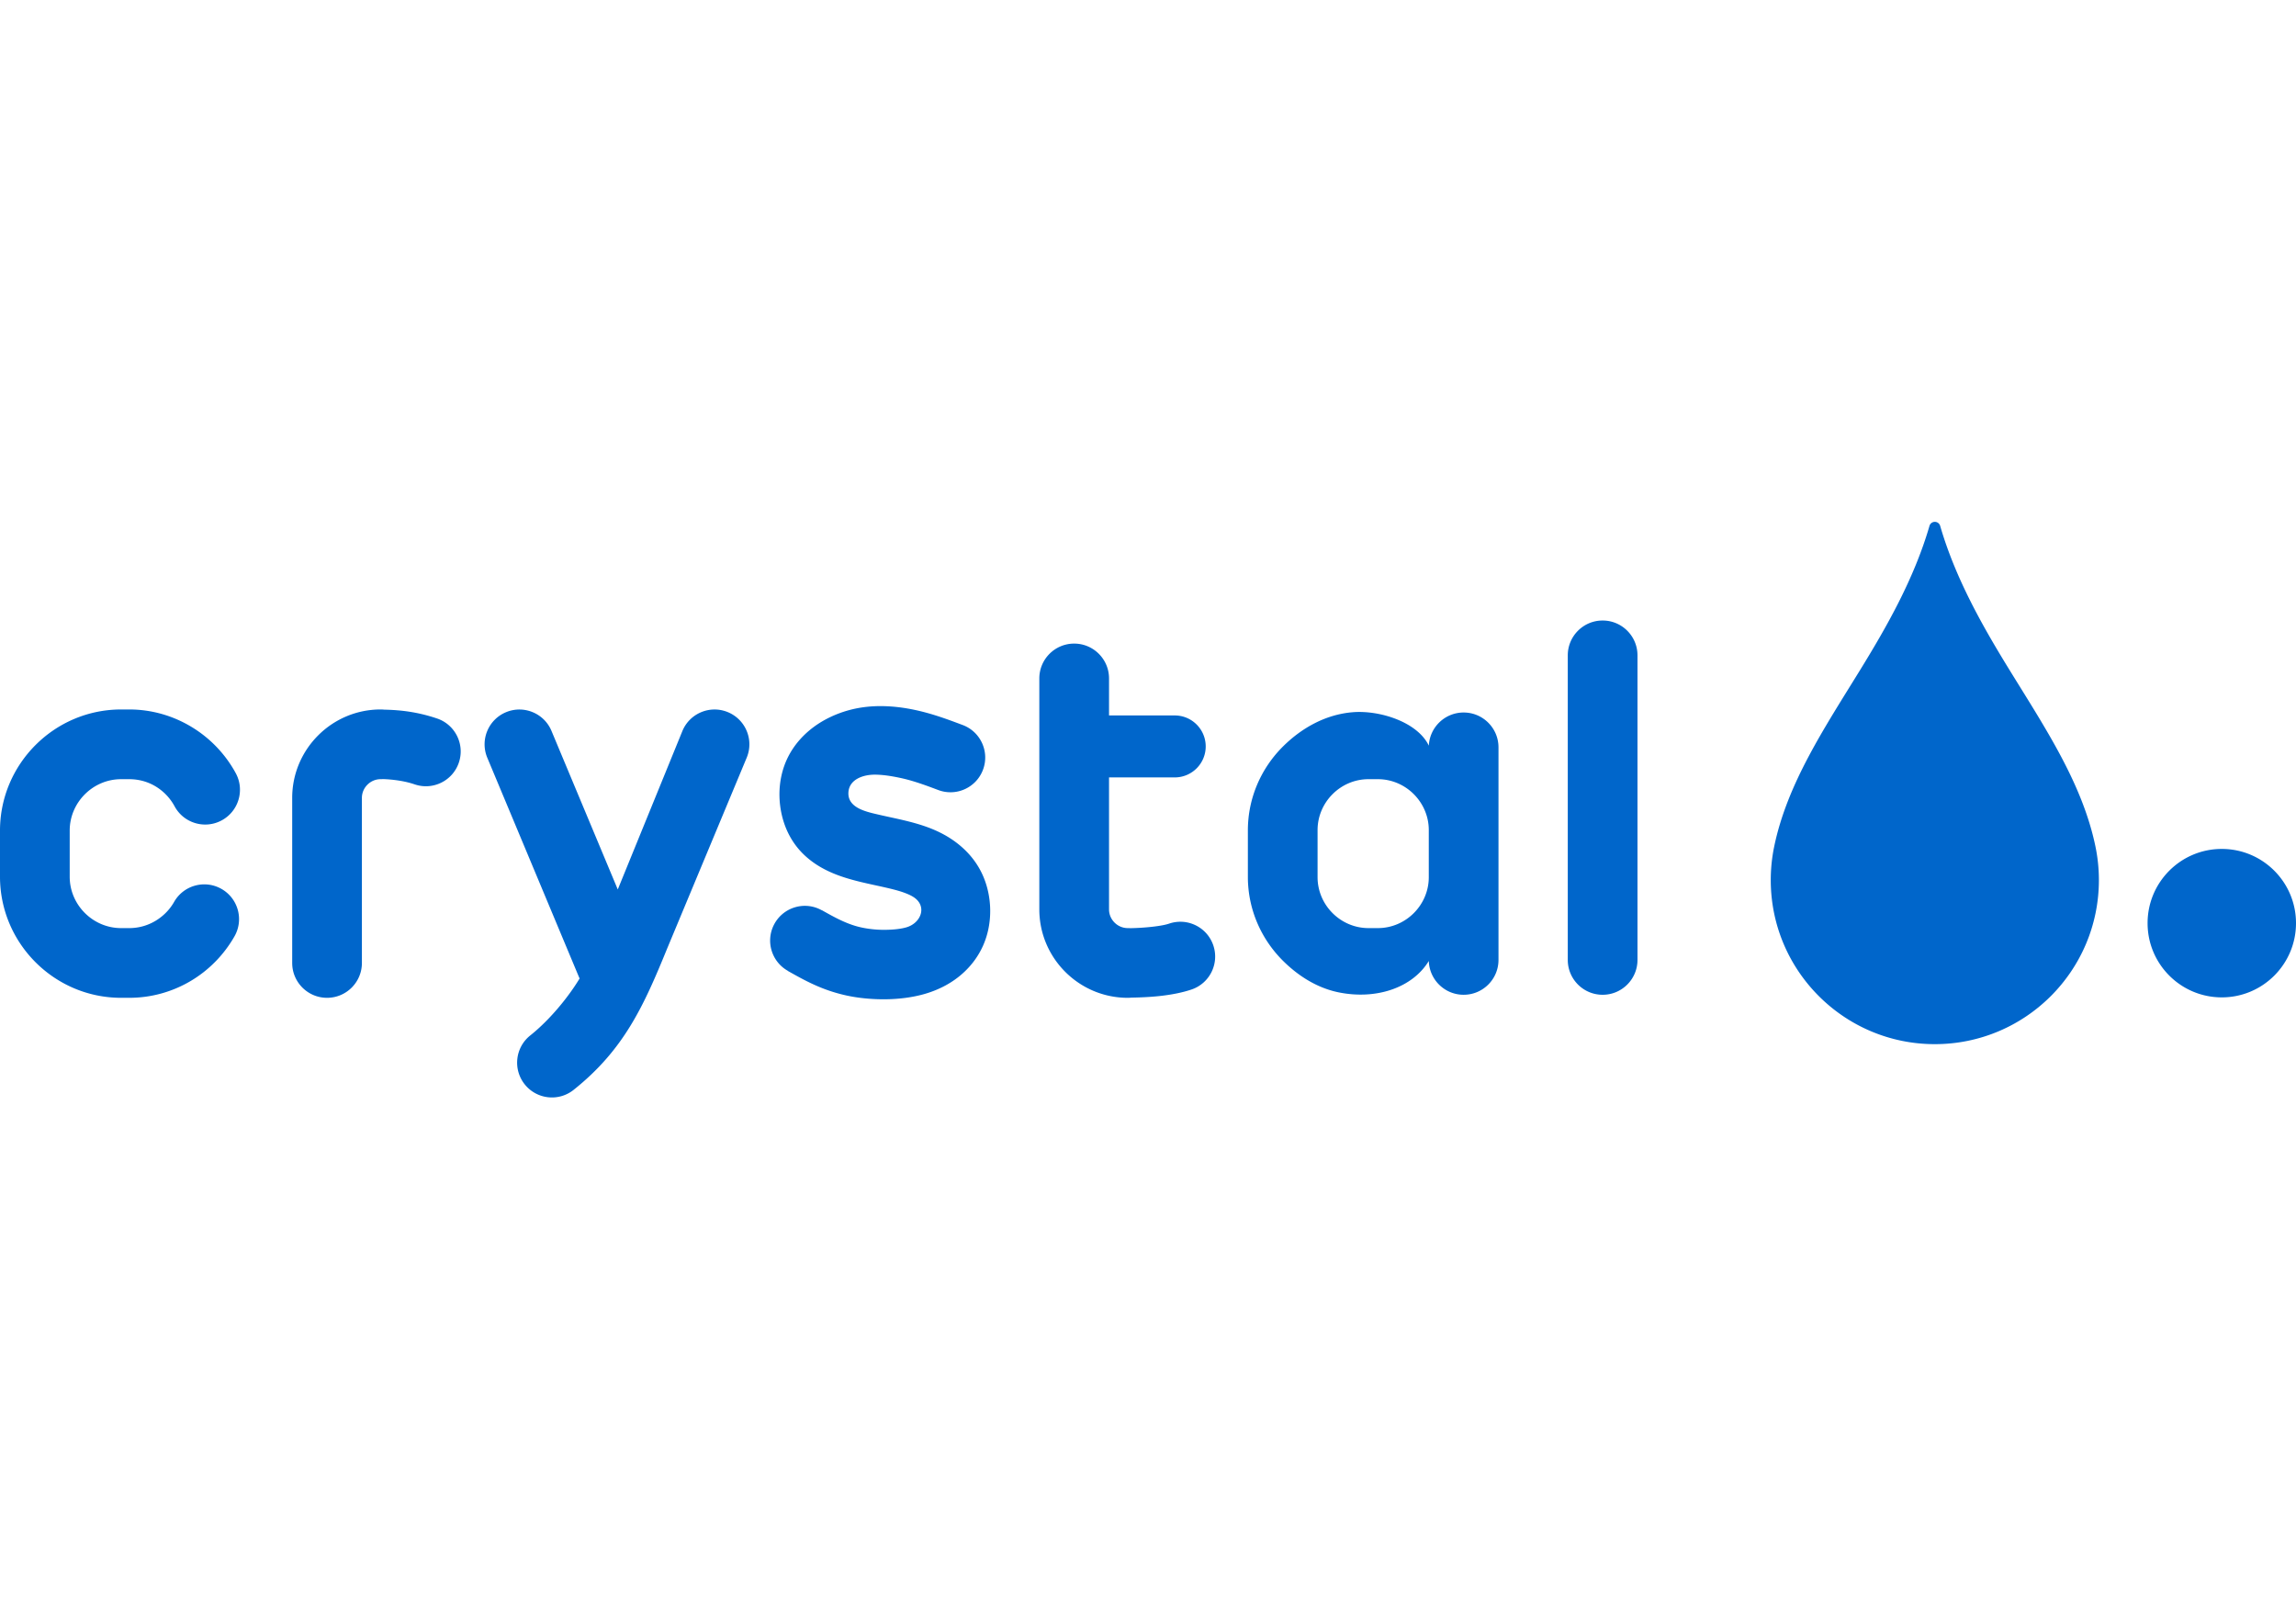<svg clip-rule="evenodd" fill-rule="evenodd" height="210mm" image-rendering="optimizeQuality" shape-rendering="geometricPrecision" text-rendering="geometricPrecision" viewBox="1915.46 7265.06 25868.02 6533.69" width="297mm" xmlns="http://www.w3.org/2000/svg"><path d="M26947.41 10949.59c461.75 0 836.07 374.32 836.07 836.08 0 461.75-374.32 836.07-836.07 836.07-461.76 0-836.08-374.32-836.08-836.07 0-461.76 374.32-836.08 836.08-836.08zM13625.08 9029.22c0-216.87 175.79-392.66 392.65-392.66 216.85 0 392.66 175.79 392.66 392.66v416.73h740.18c192.76 0 349.04 156.28 349.04 349.03 0 192.76-156.28 349.02-349.04 349.02h-740.18v1486.88c0 57.47 23.81 110.02 62.14 148.34 38.31 38.33 90.87 62.14 148.34 62.14 9.82 0 19.54.37 29.19 1.07 77.16-1.53 171.28-6.6 268.64-18.44 66.87-8.12 127.61-18.96 169.64-33.27 205-69.44 427.52 40.42 496.98 245.43 69.44 204.99-40.43 427.5-245.42 496.96-99.92 34-214.49 56.15-329.16 70.07-114.42 13.9-241.13 19.77-350.32 21.52a394.935 394.935 0 0 1-39.55 1.97c-274.24 0-523.31-111.92-703.59-292.21-180.28-180.28-292.2-429.35-292.2-703.58zm-6219.86 892.33c-83.02-199.92 11.76-429.3 211.67-512.3 199.92-83.02 429.29 11.76 512.3 211.68l746.38 1785.24 727.01-1782.18c81.32-200.75 310.02-297.6 510.77-216.28s297.6 310.02 216.28 510.77l-897.88 2153.68c-266.89 654.27-488.91 1141.49-1054.18 1591.9-169.41 134.69-415.96 106.52-550.65-62.89-134.69-169.43-106.53-415.96 62.89-550.66 138.76-110.57 278.43-257.91 397.82-412.57 59.52-77.13 113.2-154.84 158.29-229.36-3.91-7.9-7.62-15.98-11.06-24.26zm-3528.6 1625.54c106.73-188.05 345.71-253.98 533.76-147.24 188.05 106.73 253.98 345.71 147.25 533.77-120.06 210.85-293.35 386.47-500.46 507.44-201.87 117.9-436.12 185.6-685.2 185.6h-92.15c-375.59 0-716.78-153.38-963.88-400.47-247.1-247.07-400.48-588.28-400.48-963.88v-519.38c0-375.61 153.38-716.8 400.48-963.88 247.1-247.1 588.29-400.47 963.88-400.47h92.15c252.85 0 491.51 70.87 697.17 193.92 211.21 126.41 385.81 308.23 503.15 524.91 102.49 190.59 31.08 428.2-159.51 530.7-190.6 102.5-428.22 31.08-530.71-159.51-50.19-92.68-124.74-170.39-214.79-224.28-85.27-51.03-186.27-80.43-295.31-80.43h-92.15c-158.83 0-303.53 65.28-408.65 170.39-105.13 105.13-170.4 249.83-170.4 408.65v519.38c0 158.83 65.27 303.52 170.4 408.64 105.12 105.12 249.82 170.39 408.65 170.39h92.15c105.45 0 204.4-28.54 289.48-78.23 90.23-52.69 164.76-127.48 215.17-216.02zM5992.86 12234c0 216.86-175.81 392.66-392.67 392.66-216.85 0-392.66-175.8-392.66-392.66v-1859.63c0-274.25 111.92-523.31 292.22-703.59 180.27-180.29 429.33-292.2 703.58-292.2 13.71 0 27.25.7 40.6 2.08 97.52 2.04 190.28 9.06 277.1 22.21 106.04 16.04 212.29 41.21 318.71 77.45 204.99 69.45 314.86 291.97 245.42 496.97-69.46 204.99-291.98 314.86-496.97 245.42-57.93-19.73-119.42-34-183.74-43.72-61.21-9.27-119.01-14.37-173.99-16.05-8.98.62-18.01.95-27.13.95-57.46 0-110.02 23.8-148.35 62.14-38.33 38.33-62.12 90.87-62.12 148.34zm4799.35 88.88c-181.19-101.35-252.4-328.33-158.6-515.94 96.57-193.13 331.44-271.41 524.57-174.85 5.59 2.8 11.02 5.69 16.36 8.69l.56-.99c140.79 79.23 281.6 158.48 441.39 193.52 86.97 19.05 181.77 28.75 272.36 27.51 67.65-.94 161.36-5.71 238.11-27.95 163.18-47.25 234.41-230.42 92.11-333.18-35.13-25.39-78.81-43.52-121.72-59.13-80.81-29.4-201.87-55.86-321.29-81.94-108.45-23.68-215.75-47.14-329.28-82.35-140.49-43.57-262.02-99.41-366.35-173.5-120.92-85.89-214.28-191.72-280.98-324.31-64.2-127.64-100.59-279.69-102.23-432.77-1.56-146.13 28.74-296.43 96.78-431.75 67.7-134.61 168.08-247.65 286.58-336.05 115.7-86.32 253.76-151.34 397.1-190.73 130.6-35.9 262.12-48.71 390.31-46.08 122.21 2.51 238.48 18.29 346.1 40.79 202.35 42.31 374.42 106.9 546.45 171.47l.2.08c202.45 75.38 305.47 300.64 230.08 503.09s-300.65 305.47-503.1 230.08l-.19-.08c-130.62-49.02-261.26-98.07-397.4-129.85-11.79-2.74-23.65-5.38-35.55-7.86-93.92-19.63-178.79-33.44-268.35-35.78-146.62-3.81-306.01 54.07-312.15 203.12-6.96 168.8 194.88 213.15 323.84 243.41 45.14 10.59 94.34 21.35 143.78 32.16 140.49 30.68 282.85 61.78 422.54 112.6 141.5 51.48 262.19 119.38 363.36 203.43 112.69 93.69 196.95 202.31 254.42 325.81 56.58 121.5 87.23 259.6 89.49 399.69 2.19 137.38-23.25 275.95-78.71 402.04-58.62 133.32-149.43 252.29-270.63 349.94-106.72 86-236.92 153.84-388.83 197.82-133.78 38.7-284.57 57.97-435.28 60.04-155.31 2.13-310.89-12.98-447.21-42.85-275.5-60.4-467.37-168.4-659.2-276.36zm7221.16-2536.23c9.84-208.11 181.67-373.82 392.21-373.82 216.85 0 392.66 175.81 392.66 392.66v2394.26c0 216.86-175.81 392.66-392.66 392.66-212.86 0-386.12-169.38-392.46-380.7-188.16 307.31-599.14 438.3-1015.72 353.56-242.14-49.25-454-184.57-623.82-352.34-246.13-243.15-398.94-578.94-398.94-948.6v-523.42c0-369.66 152.81-705.45 398.94-948.6 206.71-204.21 475.45-357.75 783.26-382.75 302.79-24.6 729.22 110.11 856.53 377.09zm-.44 1480.89v-529.83c0-157.39-64.69-300.77-168.87-404.95s-247.56-168.87-404.94-168.87h-105.36c-157.38 0-300.76 64.69-404.94 168.87s-168.86 247.56-168.86 404.95v529.83c0 157.38 64.68 300.77 168.86 404.95s247.56 168.85 404.94 168.85h105.36c157.38 0 300.76-64.67 404.94-168.85s168.87-247.57 168.87-404.95zm1565.93-2498.29c0-216.86 175.8-392.65 392.66-392.65s392.66 175.79 392.66 392.65v3430.49c0 216.86-175.8 392.65-392.66 392.65s-392.66-175.79-392.66-392.65zm2326.87 2147.7l-.09-.02c147.72-703.95 560.74-1323.7 963.44-1977.31 307.95-499.82 611.96-1035.37 784.64-1627.68 6.88-27.51 32.28-46.88 60.53-46.88 28.24 0 53.64 19.37 60.52 46.88 172.68 592.31 476.69 1127.86 784.64 1627.68 402.7 653.61 815.72 1273.36 963.44 1977.31l-.09.02c26.08 123.67 39.9 251.87 39.9 383.3 0 1020.86-827.56 1848.42-1848.41 1848.42-1020.86 0-1848.42-827.56-1848.42-1848.42 0-131.43 13.82-259.63 39.9-383.3z" fill="#0066cb"/></svg>